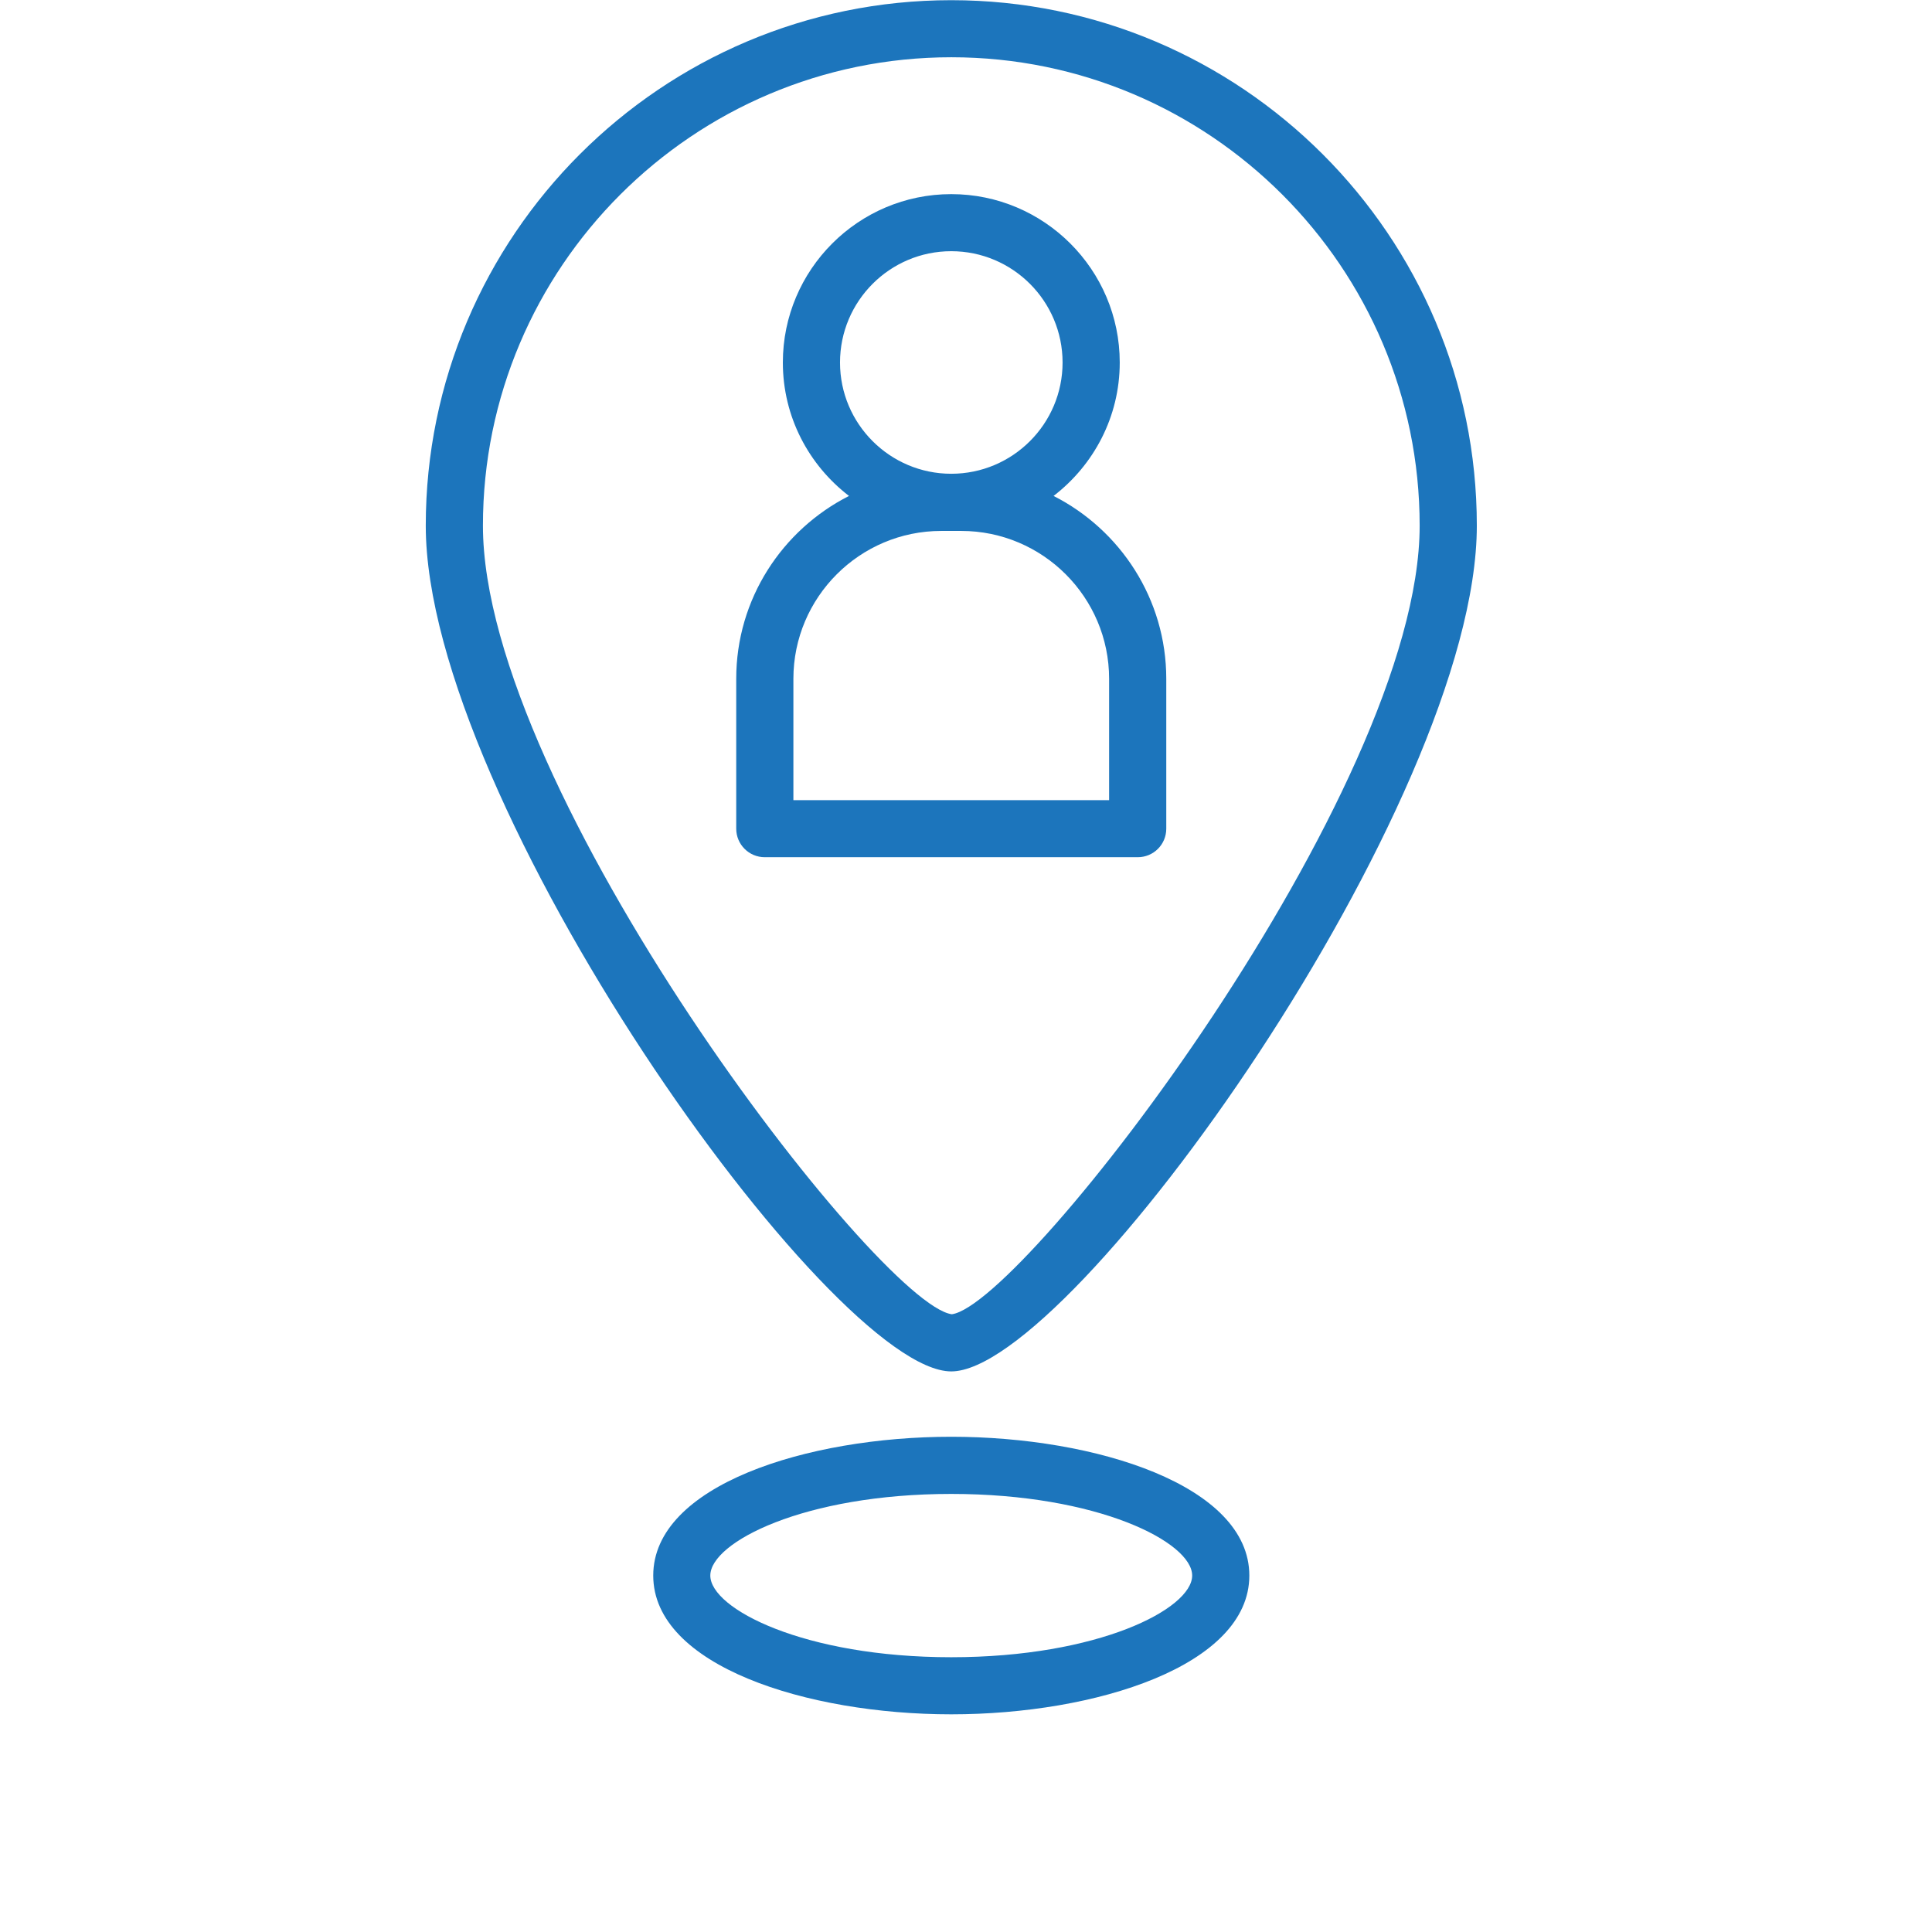 <svg xmlns="http://www.w3.org/2000/svg" xmlns:xlink="http://www.w3.org/1999/xlink" width="100" zoomAndPan="magnify" viewBox="0 0 75.12 83.04" height="100" preserveAspectRatio="xMidYMid meet" version="1.2"><defs><clipPath id="c1d4776cb1"><path d="M 14.316 0.008 L 59.535 0.008 L 59.535 59 L 14.316 59 Z M 14.316 0.008 "/></clipPath></defs><g id="c3956b4461"><g clip-rule="nonzero" clip-path="url(#c1d4776cb1)"><path style=" stroke:none;fill-rule:nonzero;fill:#1c75bc;fill-opacity:1;" d="M 36.926 0.008 C 24.473 0.008 14.34 10.137 14.34 22.594 C 14.34 34.48 31.742 58.945 36.926 58.945 C 42.109 58.945 59.516 34.484 59.516 22.594 C 59.516 10.137 49.383 0.008 36.926 0.008 Z M 36.949 56.488 C 33.789 56.062 16.797 33.996 16.797 22.594 C 16.797 11.492 25.828 2.461 36.93 2.461 C 48.027 2.461 57.059 11.492 57.059 22.594 C 57.059 33.996 40.066 56.062 36.953 56.488 Z M 36.949 56.488 "/></g><path style=" stroke:none;fill-rule:nonzero;fill:#1c75bc;fill-opacity:1;" d="M 41.324 21.316 C 43.047 19.992 44.168 17.918 44.168 15.582 C 44.168 11.59 40.918 8.344 36.926 8.344 C 32.934 8.344 29.688 11.59 29.688 15.582 C 29.688 17.918 30.805 19.992 32.531 21.316 C 29.66 22.773 27.684 25.746 27.684 29.176 L 27.684 35.617 C 27.684 36.297 28.234 36.844 28.91 36.844 L 44.941 36.844 C 45.621 36.844 46.168 36.297 46.168 35.617 L 46.168 29.176 C 46.168 25.746 44.191 22.773 41.324 21.316 Z M 36.926 10.797 C 39.566 10.797 41.711 12.941 41.711 15.582 C 41.711 18.219 39.566 20.363 36.926 20.363 C 34.289 20.363 32.145 18.219 32.145 15.582 C 32.145 12.941 34.289 10.797 36.926 10.797 Z M 43.711 34.391 L 30.141 34.391 L 30.141 29.176 C 30.141 25.672 32.992 22.82 36.496 22.82 L 37.355 22.82 C 40.859 22.82 43.711 25.672 43.711 29.176 Z M 43.711 34.391 "/><path style=" stroke:none;fill-rule:nonzero;fill:#1c75bc;fill-opacity:1;" d="M 24.117 67.719 C 24.117 71.594 30.719 73.684 36.926 73.684 C 43.137 73.684 49.738 71.594 49.738 67.719 C 49.738 63.844 43.137 61.754 36.926 61.754 C 30.719 61.754 24.117 63.844 24.117 67.719 Z M 47.281 67.719 C 47.281 69.152 43.246 71.23 36.926 71.23 C 30.605 71.23 26.57 69.148 26.57 67.719 C 26.57 66.289 30.605 64.211 36.926 64.211 C 43.246 64.211 47.281 66.289 47.281 67.719 Z M 47.281 67.719 "/></g></svg>